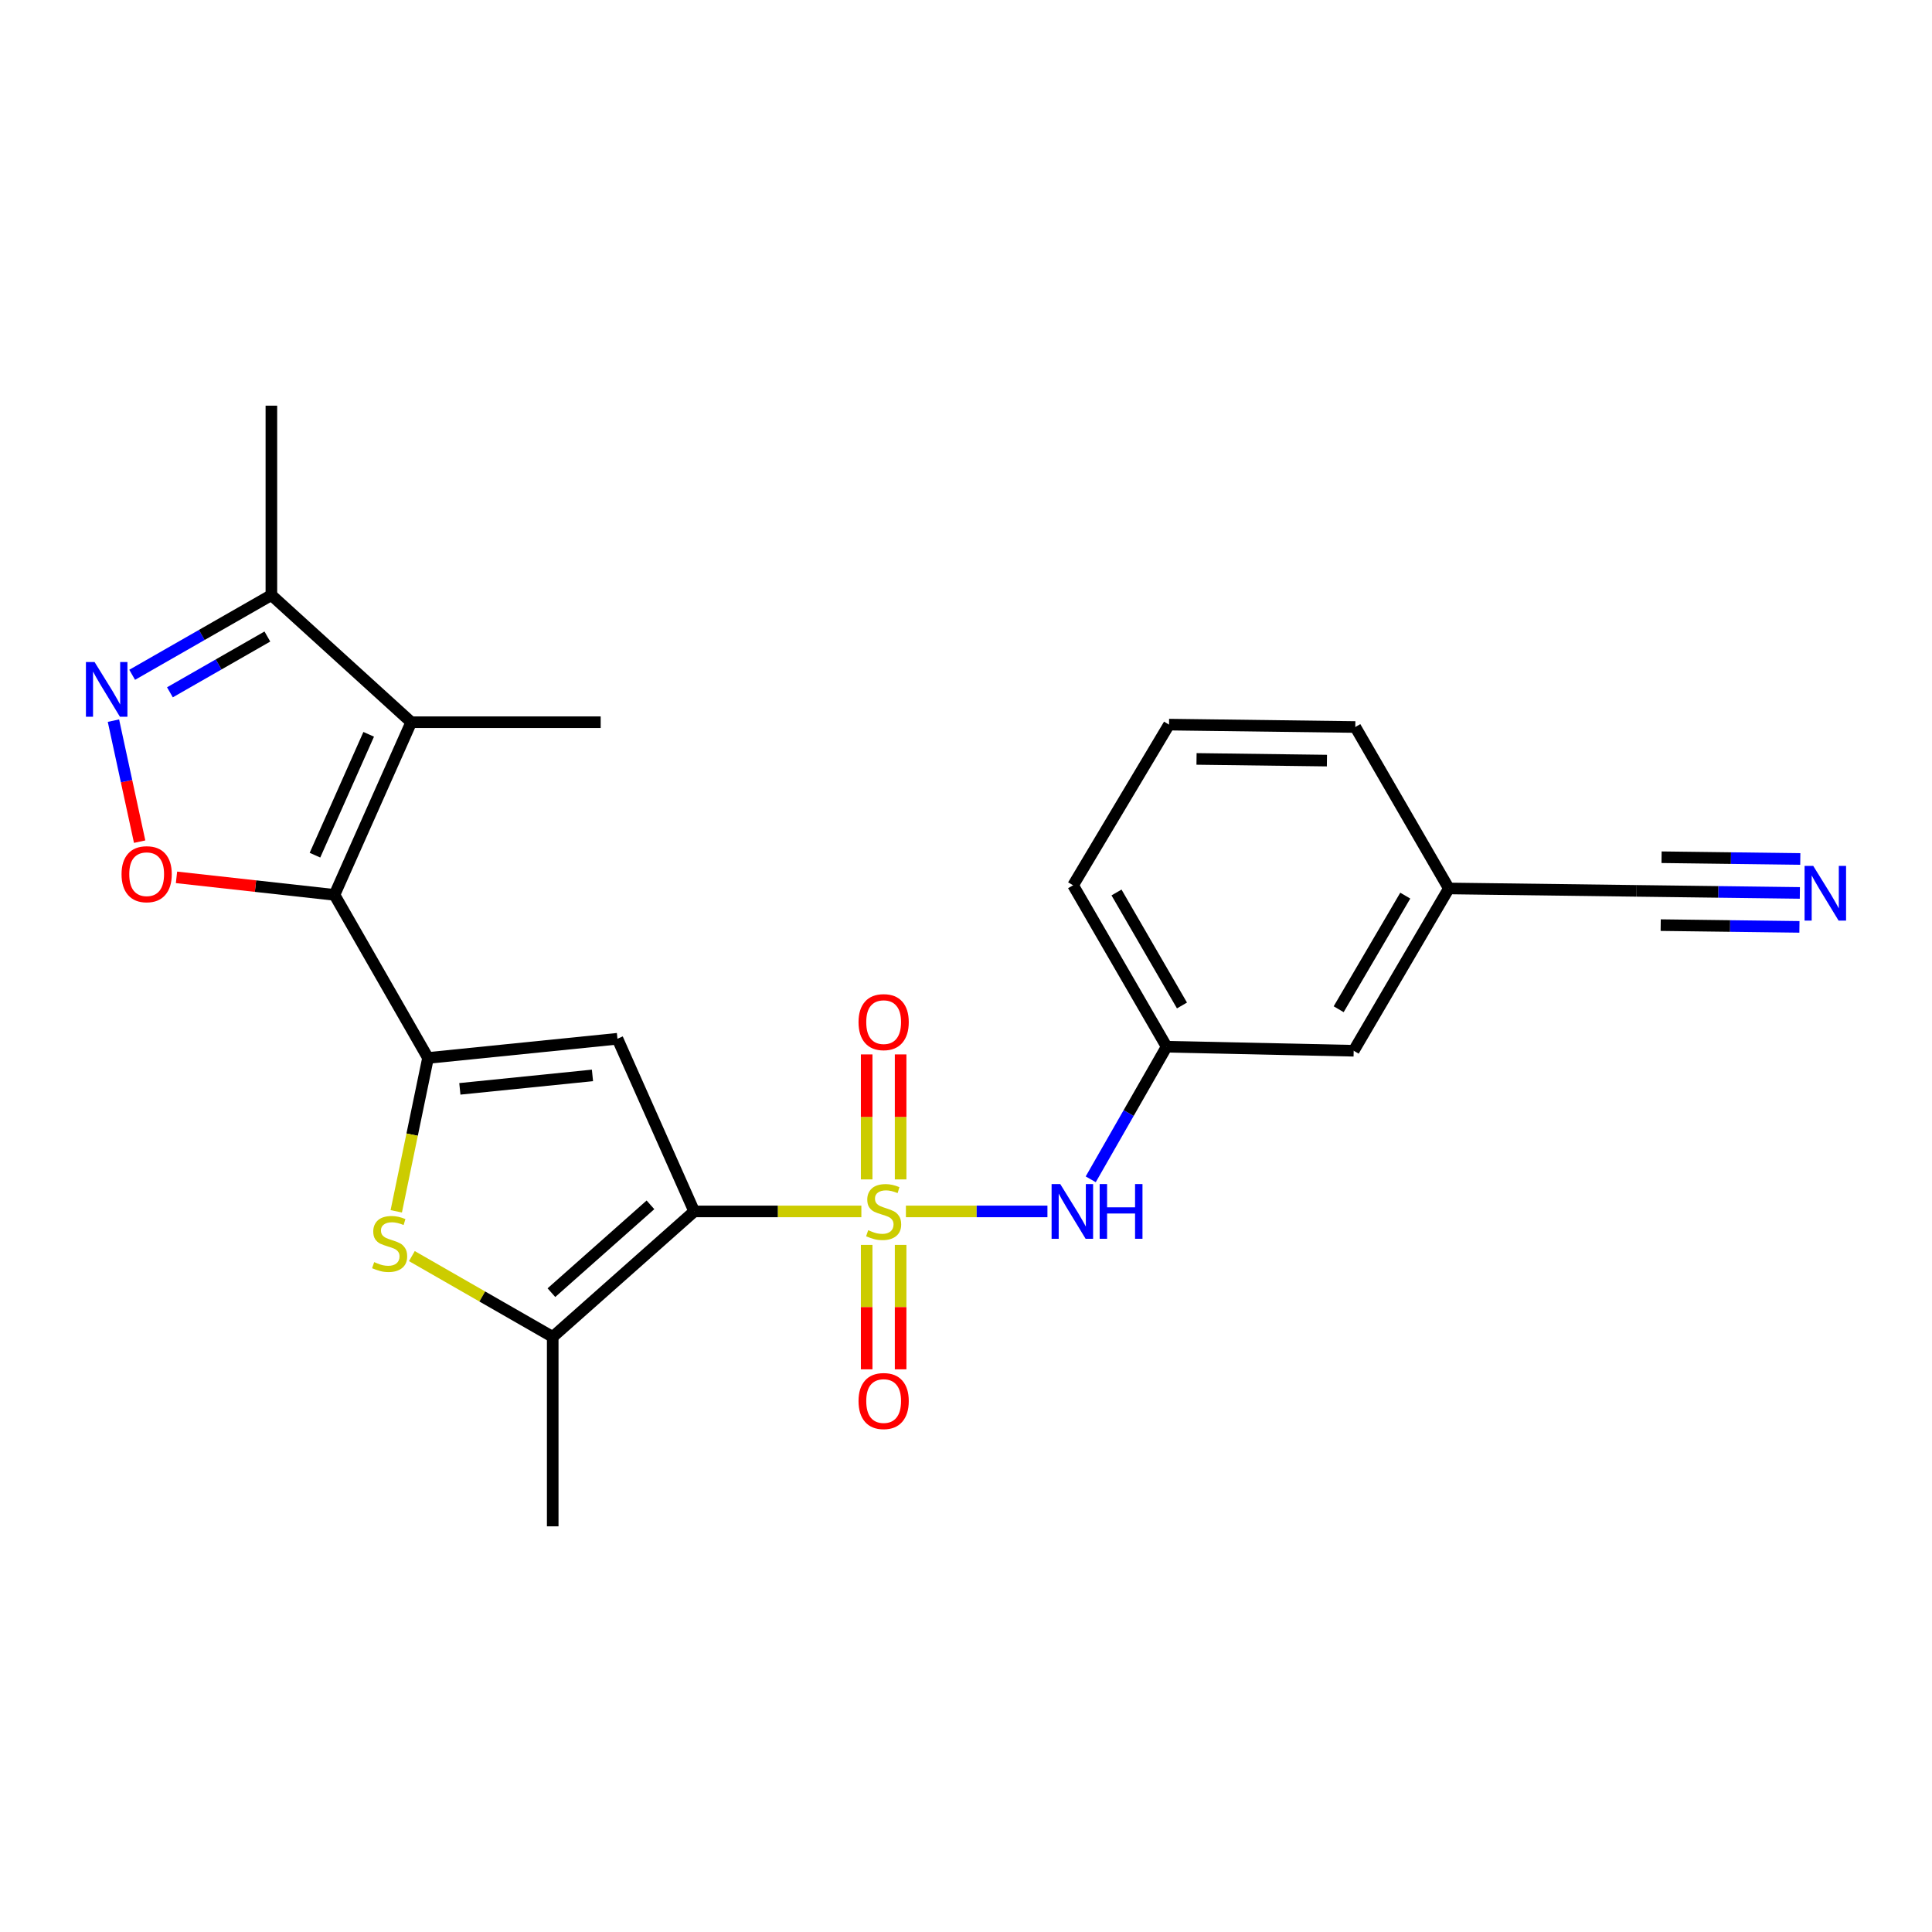 <?xml version='1.0' encoding='iso-8859-1'?>
<svg version='1.1' baseProfile='full'
              xmlns='http://www.w3.org/2000/svg'
                      xmlns:rdkit='http://www.rdkit.org/xml'
                      xmlns:xlink='http://www.w3.org/1999/xlink'
                  xml:space='preserve'
width='1000px' height='1000px' viewBox='0 0 1000 1000'>
<!-- END OF HEADER -->
<rect style='opacity:1.0;fill:#FFFFFF;stroke:none' width='1000' height='1000' x='0' y='0'> </rect>
<path class='bond-0' d='M 445.842,627.03 L 402.581,627.03' style='fill:none;fill-rule:evenodd;stroke:#CCCC00;stroke-width:6px;stroke-linecap:butt;stroke-linejoin:miter;stroke-opacity:1' />
<path class='bond-0' d='M 402.581,627.03 L 359.321,627.03' style='fill:none;fill-rule:evenodd;stroke:#000000;stroke-width:6px;stroke-linecap:butt;stroke-linejoin:miter;stroke-opacity:1' />
<path class='bond-9' d='M 468.895,627.03 L 505.523,627.03' style='fill:none;fill-rule:evenodd;stroke:#CCCC00;stroke-width:6px;stroke-linecap:butt;stroke-linejoin:miter;stroke-opacity:1' />
<path class='bond-9' d='M 505.523,627.03 L 542.152,627.03' style='fill:none;fill-rule:evenodd;stroke:#0000FF;stroke-width:6px;stroke-linecap:butt;stroke-linejoin:miter;stroke-opacity:1' />
<path class='bond-12' d='M 448.587,644.362 L 448.587,676.558' style='fill:none;fill-rule:evenodd;stroke:#CCCC00;stroke-width:6px;stroke-linecap:butt;stroke-linejoin:miter;stroke-opacity:1' />
<path class='bond-12' d='M 448.587,676.558 L 448.587,708.754' style='fill:none;fill-rule:evenodd;stroke:#FF0000;stroke-width:6px;stroke-linecap:butt;stroke-linejoin:miter;stroke-opacity:1' />
<path class='bond-12' d='M 466.16,644.362 L 466.16,676.558' style='fill:none;fill-rule:evenodd;stroke:#CCCC00;stroke-width:6px;stroke-linecap:butt;stroke-linejoin:miter;stroke-opacity:1' />
<path class='bond-12' d='M 466.16,676.558 L 466.16,708.754' style='fill:none;fill-rule:evenodd;stroke:#FF0000;stroke-width:6px;stroke-linecap:butt;stroke-linejoin:miter;stroke-opacity:1' />
<path class='bond-13' d='M 466.16,610.459 L 466.16,578.112' style='fill:none;fill-rule:evenodd;stroke:#CCCC00;stroke-width:6px;stroke-linecap:butt;stroke-linejoin:miter;stroke-opacity:1' />
<path class='bond-13' d='M 466.16,578.112 L 466.16,545.765' style='fill:none;fill-rule:evenodd;stroke:#FF0000;stroke-width:6px;stroke-linecap:butt;stroke-linejoin:miter;stroke-opacity:1' />
<path class='bond-13' d='M 448.587,610.459 L 448.587,578.112' style='fill:none;fill-rule:evenodd;stroke:#CCCC00;stroke-width:6px;stroke-linecap:butt;stroke-linejoin:miter;stroke-opacity:1' />
<path class='bond-13' d='M 448.587,578.112 L 448.587,545.765' style='fill:none;fill-rule:evenodd;stroke:#FF0000;stroke-width:6px;stroke-linecap:butt;stroke-linejoin:miter;stroke-opacity:1' />
<path class='bond-3' d='M 359.321,627.03 L 319.594,537.657' style='fill:none;fill-rule:evenodd;stroke:#000000;stroke-width:6px;stroke-linecap:butt;stroke-linejoin:miter;stroke-opacity:1' />
<path class='bond-6' d='M 359.321,627.03 L 286.086,691.976' style='fill:none;fill-rule:evenodd;stroke:#000000;stroke-width:6px;stroke-linecap:butt;stroke-linejoin:miter;stroke-opacity:1' />
<path class='bond-6' d='M 336.675,623.624 L 285.411,669.085' style='fill:none;fill-rule:evenodd;stroke:#000000;stroke-width:6px;stroke-linecap:butt;stroke-linejoin:miter;stroke-opacity:1' />
<path class='bond-1' d='M 221.541,547.596 L 319.594,537.657' style='fill:none;fill-rule:evenodd;stroke:#000000;stroke-width:6px;stroke-linecap:butt;stroke-linejoin:miter;stroke-opacity:1' />
<path class='bond-1' d='M 238.021,563.59 L 306.658,556.632' style='fill:none;fill-rule:evenodd;stroke:#000000;stroke-width:6px;stroke-linecap:butt;stroke-linejoin:miter;stroke-opacity:1' />
<path class='bond-2' d='M 221.541,547.596 L 173.125,463.183' style='fill:none;fill-rule:evenodd;stroke:#000000;stroke-width:6px;stroke-linecap:butt;stroke-linejoin:miter;stroke-opacity:1' />
<path class='bond-24' d='M 221.541,547.596 L 213.323,587.288' style='fill:none;fill-rule:evenodd;stroke:#000000;stroke-width:6px;stroke-linecap:butt;stroke-linejoin:miter;stroke-opacity:1' />
<path class='bond-24' d='M 213.323,587.288 L 205.104,626.98' style='fill:none;fill-rule:evenodd;stroke:#CCCC00;stroke-width:6px;stroke-linecap:butt;stroke-linejoin:miter;stroke-opacity:1' />
<path class='bond-4' d='M 173.125,463.183 L 212.852,373.819' style='fill:none;fill-rule:evenodd;stroke:#000000;stroke-width:6px;stroke-linecap:butt;stroke-linejoin:miter;stroke-opacity:1' />
<path class='bond-4' d='M 163.025,442.639 L 190.834,380.085' style='fill:none;fill-rule:evenodd;stroke:#000000;stroke-width:6px;stroke-linecap:butt;stroke-linejoin:miter;stroke-opacity:1' />
<path class='bond-7' d='M 173.125,463.183 L 132.241,458.65' style='fill:none;fill-rule:evenodd;stroke:#000000;stroke-width:6px;stroke-linecap:butt;stroke-linejoin:miter;stroke-opacity:1' />
<path class='bond-7' d='M 132.241,458.65 L 91.357,454.116' style='fill:none;fill-rule:evenodd;stroke:#FF0000;stroke-width:6px;stroke-linecap:butt;stroke-linejoin:miter;stroke-opacity:1' />
<path class='bond-10' d='M 212.852,373.819 L 140.467,308.024' style='fill:none;fill-rule:evenodd;stroke:#000000;stroke-width:6px;stroke-linecap:butt;stroke-linejoin:miter;stroke-opacity:1' />
<path class='bond-18' d='M 212.852,373.819 L 310.914,373.819' style='fill:none;fill-rule:evenodd;stroke:#000000;stroke-width:6px;stroke-linecap:butt;stroke-linejoin:miter;stroke-opacity:1' />
<path class='bond-5' d='M 213.186,650.154 L 249.636,671.065' style='fill:none;fill-rule:evenodd;stroke:#CCCC00;stroke-width:6px;stroke-linecap:butt;stroke-linejoin:miter;stroke-opacity:1' />
<path class='bond-5' d='M 249.636,671.065 L 286.086,691.976' style='fill:none;fill-rule:evenodd;stroke:#000000;stroke-width:6px;stroke-linecap:butt;stroke-linejoin:miter;stroke-opacity:1' />
<path class='bond-19' d='M 286.086,691.976 L 286.086,790.028' style='fill:none;fill-rule:evenodd;stroke:#000000;stroke-width:6px;stroke-linecap:butt;stroke-linejoin:miter;stroke-opacity:1' />
<path class='bond-8' d='M 72.281,435.639 L 65.499,404.323' style='fill:none;fill-rule:evenodd;stroke:#FF0000;stroke-width:6px;stroke-linecap:butt;stroke-linejoin:miter;stroke-opacity:1' />
<path class='bond-8' d='M 65.499,404.323 L 58.717,373.007' style='fill:none;fill-rule:evenodd;stroke:#0000FF;stroke-width:6px;stroke-linecap:butt;stroke-linejoin:miter;stroke-opacity:1' />
<path class='bond-26' d='M 68.41,349.277 L 104.438,328.65' style='fill:none;fill-rule:evenodd;stroke:#0000FF;stroke-width:6px;stroke-linecap:butt;stroke-linejoin:miter;stroke-opacity:1' />
<path class='bond-26' d='M 104.438,328.65 L 140.467,308.024' style='fill:none;fill-rule:evenodd;stroke:#000000;stroke-width:6px;stroke-linecap:butt;stroke-linejoin:miter;stroke-opacity:1' />
<path class='bond-26' d='M 87.95,358.34 L 113.17,343.902' style='fill:none;fill-rule:evenodd;stroke:#0000FF;stroke-width:6px;stroke-linecap:butt;stroke-linejoin:miter;stroke-opacity:1' />
<path class='bond-26' d='M 113.17,343.902 L 138.39,329.464' style='fill:none;fill-rule:evenodd;stroke:#000000;stroke-width:6px;stroke-linecap:butt;stroke-linejoin:miter;stroke-opacity:1' />
<path class='bond-15' d='M 564.556,610.414 L 584.199,576.096' style='fill:none;fill-rule:evenodd;stroke:#0000FF;stroke-width:6px;stroke-linecap:butt;stroke-linejoin:miter;stroke-opacity:1' />
<path class='bond-15' d='M 584.199,576.096 L 603.842,541.777' style='fill:none;fill-rule:evenodd;stroke:#000000;stroke-width:6px;stroke-linecap:butt;stroke-linejoin:miter;stroke-opacity:1' />
<path class='bond-20' d='M 140.467,308.024 L 140.467,209.972' style='fill:none;fill-rule:evenodd;stroke:#000000;stroke-width:6px;stroke-linecap:butt;stroke-linejoin:miter;stroke-opacity:1' />
<path class='bond-11' d='M 931.604,462.177 L 889.364,461.645' style='fill:none;fill-rule:evenodd;stroke:#0000FF;stroke-width:6px;stroke-linecap:butt;stroke-linejoin:miter;stroke-opacity:1' />
<path class='bond-11' d='M 889.364,461.645 L 847.124,461.113' style='fill:none;fill-rule:evenodd;stroke:#000000;stroke-width:6px;stroke-linecap:butt;stroke-linejoin:miter;stroke-opacity:1' />
<path class='bond-11' d='M 931.826,444.604 L 895.922,444.152' style='fill:none;fill-rule:evenodd;stroke:#0000FF;stroke-width:6px;stroke-linecap:butt;stroke-linejoin:miter;stroke-opacity:1' />
<path class='bond-11' d='M 895.922,444.152 L 860.017,443.7' style='fill:none;fill-rule:evenodd;stroke:#000000;stroke-width:6px;stroke-linecap:butt;stroke-linejoin:miter;stroke-opacity:1' />
<path class='bond-11' d='M 931.383,479.749 L 895.479,479.297' style='fill:none;fill-rule:evenodd;stroke:#0000FF;stroke-width:6px;stroke-linecap:butt;stroke-linejoin:miter;stroke-opacity:1' />
<path class='bond-11' d='M 895.479,479.297 L 859.575,478.845' style='fill:none;fill-rule:evenodd;stroke:#000000;stroke-width:6px;stroke-linecap:butt;stroke-linejoin:miter;stroke-opacity:1' />
<path class='bond-14' d='M 847.124,461.113 L 749.911,459.863' style='fill:none;fill-rule:evenodd;stroke:#000000;stroke-width:6px;stroke-linecap:butt;stroke-linejoin:miter;stroke-opacity:1' />
<path class='bond-17' d='M 603.842,541.777 L 700.665,543.866' style='fill:none;fill-rule:evenodd;stroke:#000000;stroke-width:6px;stroke-linecap:butt;stroke-linejoin:miter;stroke-opacity:1' />
<path class='bond-22' d='M 603.842,541.777 L 555.436,458.223' style='fill:none;fill-rule:evenodd;stroke:#000000;stroke-width:6px;stroke-linecap:butt;stroke-linejoin:miter;stroke-opacity:1' />
<path class='bond-22' d='M 611.788,520.434 L 577.903,461.946' style='fill:none;fill-rule:evenodd;stroke:#000000;stroke-width:6px;stroke-linecap:butt;stroke-linejoin:miter;stroke-opacity:1' />
<path class='bond-16' d='M 749.911,459.863 L 700.665,543.866' style='fill:none;fill-rule:evenodd;stroke:#000000;stroke-width:6px;stroke-linecap:butt;stroke-linejoin:miter;stroke-opacity:1' />
<path class='bond-16' d='M 727.363,463.576 L 692.891,522.378' style='fill:none;fill-rule:evenodd;stroke:#000000;stroke-width:6px;stroke-linecap:butt;stroke-linejoin:miter;stroke-opacity:1' />
<path class='bond-25' d='M 749.911,459.863 L 701.505,376.299' style='fill:none;fill-rule:evenodd;stroke:#000000;stroke-width:6px;stroke-linecap:butt;stroke-linejoin:miter;stroke-opacity:1' />
<path class='bond-21' d='M 605.082,375.059 L 555.436,458.223' style='fill:none;fill-rule:evenodd;stroke:#000000;stroke-width:6px;stroke-linecap:butt;stroke-linejoin:miter;stroke-opacity:1' />
<path class='bond-23' d='M 605.082,375.059 L 701.505,376.299' style='fill:none;fill-rule:evenodd;stroke:#000000;stroke-width:6px;stroke-linecap:butt;stroke-linejoin:miter;stroke-opacity:1' />
<path class='bond-23' d='M 619.32,392.818 L 686.815,393.686' style='fill:none;fill-rule:evenodd;stroke:#000000;stroke-width:6px;stroke-linecap:butt;stroke-linejoin:miter;stroke-opacity:1' />
<path  class='atom-0' d='M 449.373 636.75
Q 449.693 636.87, 451.013 637.43
Q 452.333 637.99, 453.773 638.35
Q 455.253 638.67, 456.693 638.67
Q 459.373 638.67, 460.933 637.39
Q 462.493 636.07, 462.493 633.79
Q 462.493 632.23, 461.693 631.27
Q 460.933 630.31, 459.733 629.79
Q 458.533 629.27, 456.533 628.67
Q 454.013 627.91, 452.493 627.19
Q 451.013 626.47, 449.933 624.95
Q 448.893 623.43, 448.893 620.87
Q 448.893 617.31, 451.293 615.11
Q 453.733 612.91, 458.533 612.91
Q 461.813 612.91, 465.533 614.47
L 464.613 617.55
Q 461.213 616.15, 458.653 616.15
Q 455.893 616.15, 454.373 617.31
Q 452.853 618.43, 452.893 620.39
Q 452.893 621.91, 453.653 622.83
Q 454.453 623.75, 455.573 624.27
Q 456.733 624.79, 458.653 625.39
Q 461.213 626.19, 462.733 626.99
Q 464.253 627.79, 465.333 629.43
Q 466.453 631.03, 466.453 633.79
Q 466.453 637.71, 463.813 639.83
Q 461.213 641.91, 456.853 641.91
Q 454.333 641.91, 452.413 641.35
Q 450.533 640.83, 448.293 639.91
L 449.373 636.75
' fill='#CCCC00'/>
<path  class='atom-6' d='M 193.673 653.27
Q 193.993 653.39, 195.313 653.95
Q 196.633 654.51, 198.073 654.87
Q 199.553 655.19, 200.993 655.19
Q 203.673 655.19, 205.233 653.91
Q 206.793 652.59, 206.793 650.31
Q 206.793 648.75, 205.993 647.79
Q 205.233 646.83, 204.033 646.31
Q 202.833 645.79, 200.833 645.19
Q 198.313 644.43, 196.793 643.71
Q 195.313 642.99, 194.233 641.47
Q 193.193 639.95, 193.193 637.39
Q 193.193 633.83, 195.593 631.63
Q 198.033 629.43, 202.833 629.43
Q 206.113 629.43, 209.833 630.99
L 208.913 634.07
Q 205.513 632.67, 202.953 632.67
Q 200.193 632.67, 198.673 633.83
Q 197.153 634.95, 197.193 636.91
Q 197.193 638.43, 197.953 639.35
Q 198.753 640.27, 199.873 640.79
Q 201.033 641.31, 202.953 641.91
Q 205.513 642.71, 207.033 643.51
Q 208.553 644.31, 209.633 645.95
Q 210.753 647.55, 210.753 650.31
Q 210.753 654.23, 208.113 656.35
Q 205.513 658.43, 201.153 658.43
Q 198.633 658.43, 196.713 657.87
Q 194.833 657.35, 192.593 656.43
L 193.673 653.27
' fill='#CCCC00'/>
<path  class='atom-8' d='M 62.912 452.484
Q 62.912 445.684, 66.272 441.884
Q 69.632 438.084, 75.912 438.084
Q 82.192 438.084, 85.552 441.884
Q 88.912 445.684, 88.912 452.484
Q 88.912 459.364, 85.512 463.284
Q 82.112 467.164, 75.912 467.164
Q 69.672 467.164, 66.272 463.284
Q 62.912 459.404, 62.912 452.484
M 75.912 463.964
Q 80.232 463.964, 82.552 461.084
Q 84.912 458.164, 84.912 452.484
Q 84.912 446.924, 82.552 444.124
Q 80.232 441.284, 75.912 441.284
Q 71.592 441.284, 69.232 444.084
Q 66.912 446.884, 66.912 452.484
Q 66.912 458.204, 69.232 461.084
Q 71.592 463.964, 75.912 463.964
' fill='#FF0000'/>
<path  class='atom-9' d='M 48.954 342.671
L 58.234 357.671
Q 59.154 359.151, 60.634 361.831
Q 62.114 364.511, 62.194 364.671
L 62.194 342.671
L 65.954 342.671
L 65.954 370.991
L 62.074 370.991
L 52.114 354.591
Q 50.954 352.671, 49.714 350.471
Q 48.514 348.271, 48.154 347.591
L 48.154 370.991
L 44.474 370.991
L 44.474 342.671
L 48.954 342.671
' fill='#0000FF'/>
<path  class='atom-10' d='M 548.785 612.87
L 558.065 627.87
Q 558.985 629.35, 560.465 632.03
Q 561.945 634.71, 562.025 634.87
L 562.025 612.87
L 565.785 612.87
L 565.785 641.19
L 561.905 641.19
L 551.945 624.79
Q 550.785 622.87, 549.545 620.67
Q 548.345 618.47, 547.985 617.79
L 547.985 641.19
L 544.305 641.19
L 544.305 612.87
L 548.785 612.87
' fill='#0000FF'/>
<path  class='atom-10' d='M 569.185 612.87
L 573.025 612.87
L 573.025 624.91
L 587.505 624.91
L 587.505 612.87
L 591.345 612.87
L 591.345 641.19
L 587.505 641.19
L 587.505 628.11
L 573.025 628.11
L 573.025 641.19
L 569.185 641.19
L 569.185 612.87
' fill='#0000FF'/>
<path  class='atom-12' d='M 938.526 448.183
L 947.806 463.183
Q 948.726 464.663, 950.206 467.343
Q 951.686 470.023, 951.766 470.183
L 951.766 448.183
L 955.526 448.183
L 955.526 476.503
L 951.646 476.503
L 941.686 460.103
Q 940.526 458.183, 939.286 455.983
Q 938.086 453.783, 937.726 453.103
L 937.726 476.503
L 934.046 476.503
L 934.046 448.183
L 938.526 448.183
' fill='#0000FF'/>
<path  class='atom-13' d='M 444.373 725.173
Q 444.373 718.373, 447.733 714.573
Q 451.093 710.773, 457.373 710.773
Q 463.653 710.773, 467.013 714.573
Q 470.373 718.373, 470.373 725.173
Q 470.373 732.053, 466.973 735.973
Q 463.573 739.853, 457.373 739.853
Q 451.133 739.853, 447.733 735.973
Q 444.373 732.093, 444.373 725.173
M 457.373 736.653
Q 461.693 736.653, 464.013 733.773
Q 466.373 730.853, 466.373 725.173
Q 466.373 719.613, 464.013 716.813
Q 461.693 713.973, 457.373 713.973
Q 453.053 713.973, 450.693 716.773
Q 448.373 719.573, 448.373 725.173
Q 448.373 730.893, 450.693 733.773
Q 453.053 736.653, 457.373 736.653
' fill='#FF0000'/>
<path  class='atom-14' d='M 444.373 529.048
Q 444.373 522.248, 447.733 518.448
Q 451.093 514.648, 457.373 514.648
Q 463.653 514.648, 467.013 518.448
Q 470.373 522.248, 470.373 529.048
Q 470.373 535.928, 466.973 539.848
Q 463.573 543.728, 457.373 543.728
Q 451.133 543.728, 447.733 539.848
Q 444.373 535.968, 444.373 529.048
M 457.373 540.528
Q 461.693 540.528, 464.013 537.648
Q 466.373 534.728, 466.373 529.048
Q 466.373 523.488, 464.013 520.688
Q 461.693 517.848, 457.373 517.848
Q 453.053 517.848, 450.693 520.648
Q 448.373 523.448, 448.373 529.048
Q 448.373 534.768, 450.693 537.648
Q 453.053 540.528, 457.373 540.528
' fill='#FF0000'/>
</svg>
